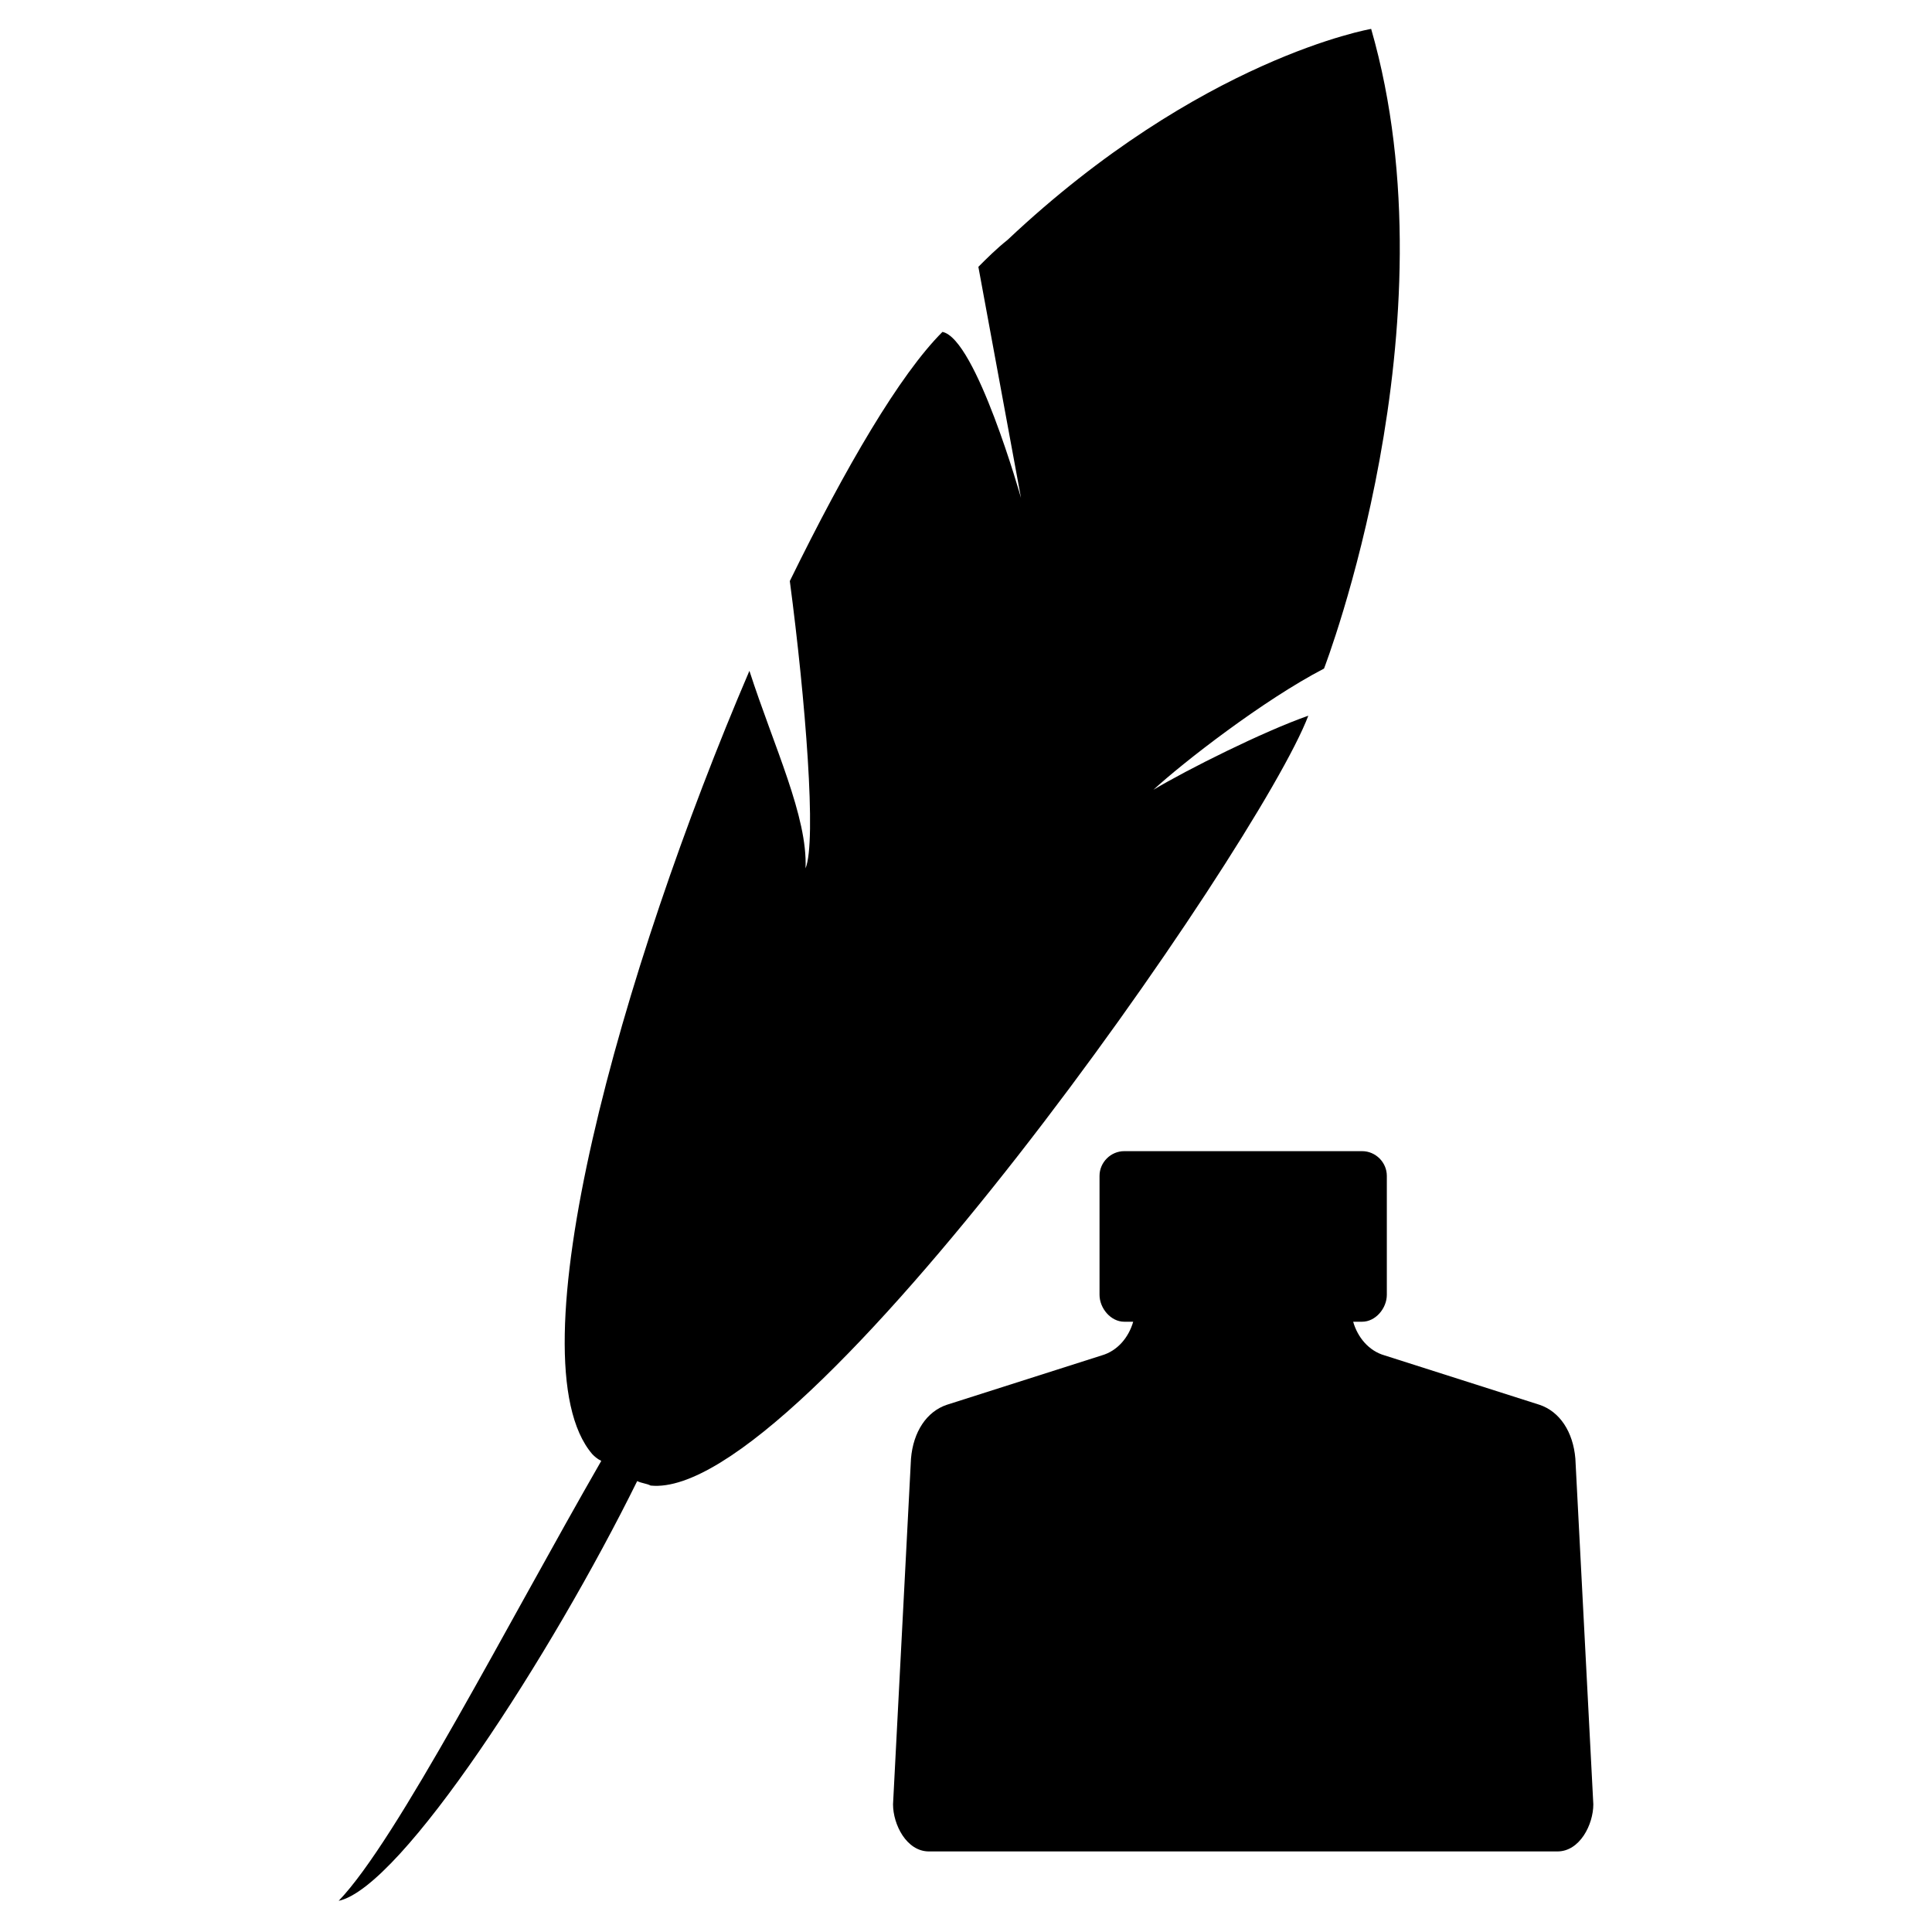 <?xml version="1.0" encoding="UTF-8"?>
<!-- Uploaded to: SVG Repo, www.svgrepo.com, Generator: SVG Repo Mixer Tools -->
<svg fill="#000000" width="800px" height="800px" version="1.1" viewBox="144 144 512 512" xmlns="http://www.w3.org/2000/svg">
 <g fill-rule="evenodd">
  <path d="m312.86 536.51c-22.602 45.801-62.457 107.66-79.109 111.23 15.465-16.059 44.609-73.164 69.594-116.59-1.191-0.594-1.785-1.191-2.379-1.785-21.414-24.98 7.734-128.48 41.637-207.59 6.543 20.223 15.465 38.664 14.871 52.344 2.973-7.137 0-44.609-4.164-76.137 14.871-30.336 29.145-54.723 40.449-66.023 8.922 1.785 20.82 44.016 20.82 44.016l-11.301-61.266c2.379-2.379 4.758-4.758 7.734-7.137 51.152-48.18 96.359-55.914 96.359-55.914 22.602 78.516-12.492 169.52-12.492 169.52-16.059 8.328-37.473 24.98-45.207 32.121 8.922-5.352 29.145-15.465 41.043-19.629-13.086 34.5-133.83 208.19-174.28 204.02-1.191-0.594-2.379-0.594-3.57-1.191z"/>
  <path d="m556.73 634.65h-166.55c-5.949 0-9.516-7.137-9.516-12.492l4.758-91.602c0.594-7.137 4.164-12.492 9.516-14.277l41.043-13.086c4.164-1.191 7.137-4.758 8.328-8.922h-2.379c-3.57 0-6.543-3.57-6.543-7.137v-31.523c0-3.57 2.973-6.543 6.543-6.543h63.051c3.57 0 6.543 2.973 6.543 6.543v31.523c0 3.57-2.973 7.137-6.543 7.137h-2.379c1.191 4.164 4.164 7.734 8.328 8.922l41.043 13.086c5.352 1.785 8.922 7.137 9.516 14.277l4.758 91.602c0 5.352-3.57 12.492-9.516 12.492z"/>
 </g>
</svg>